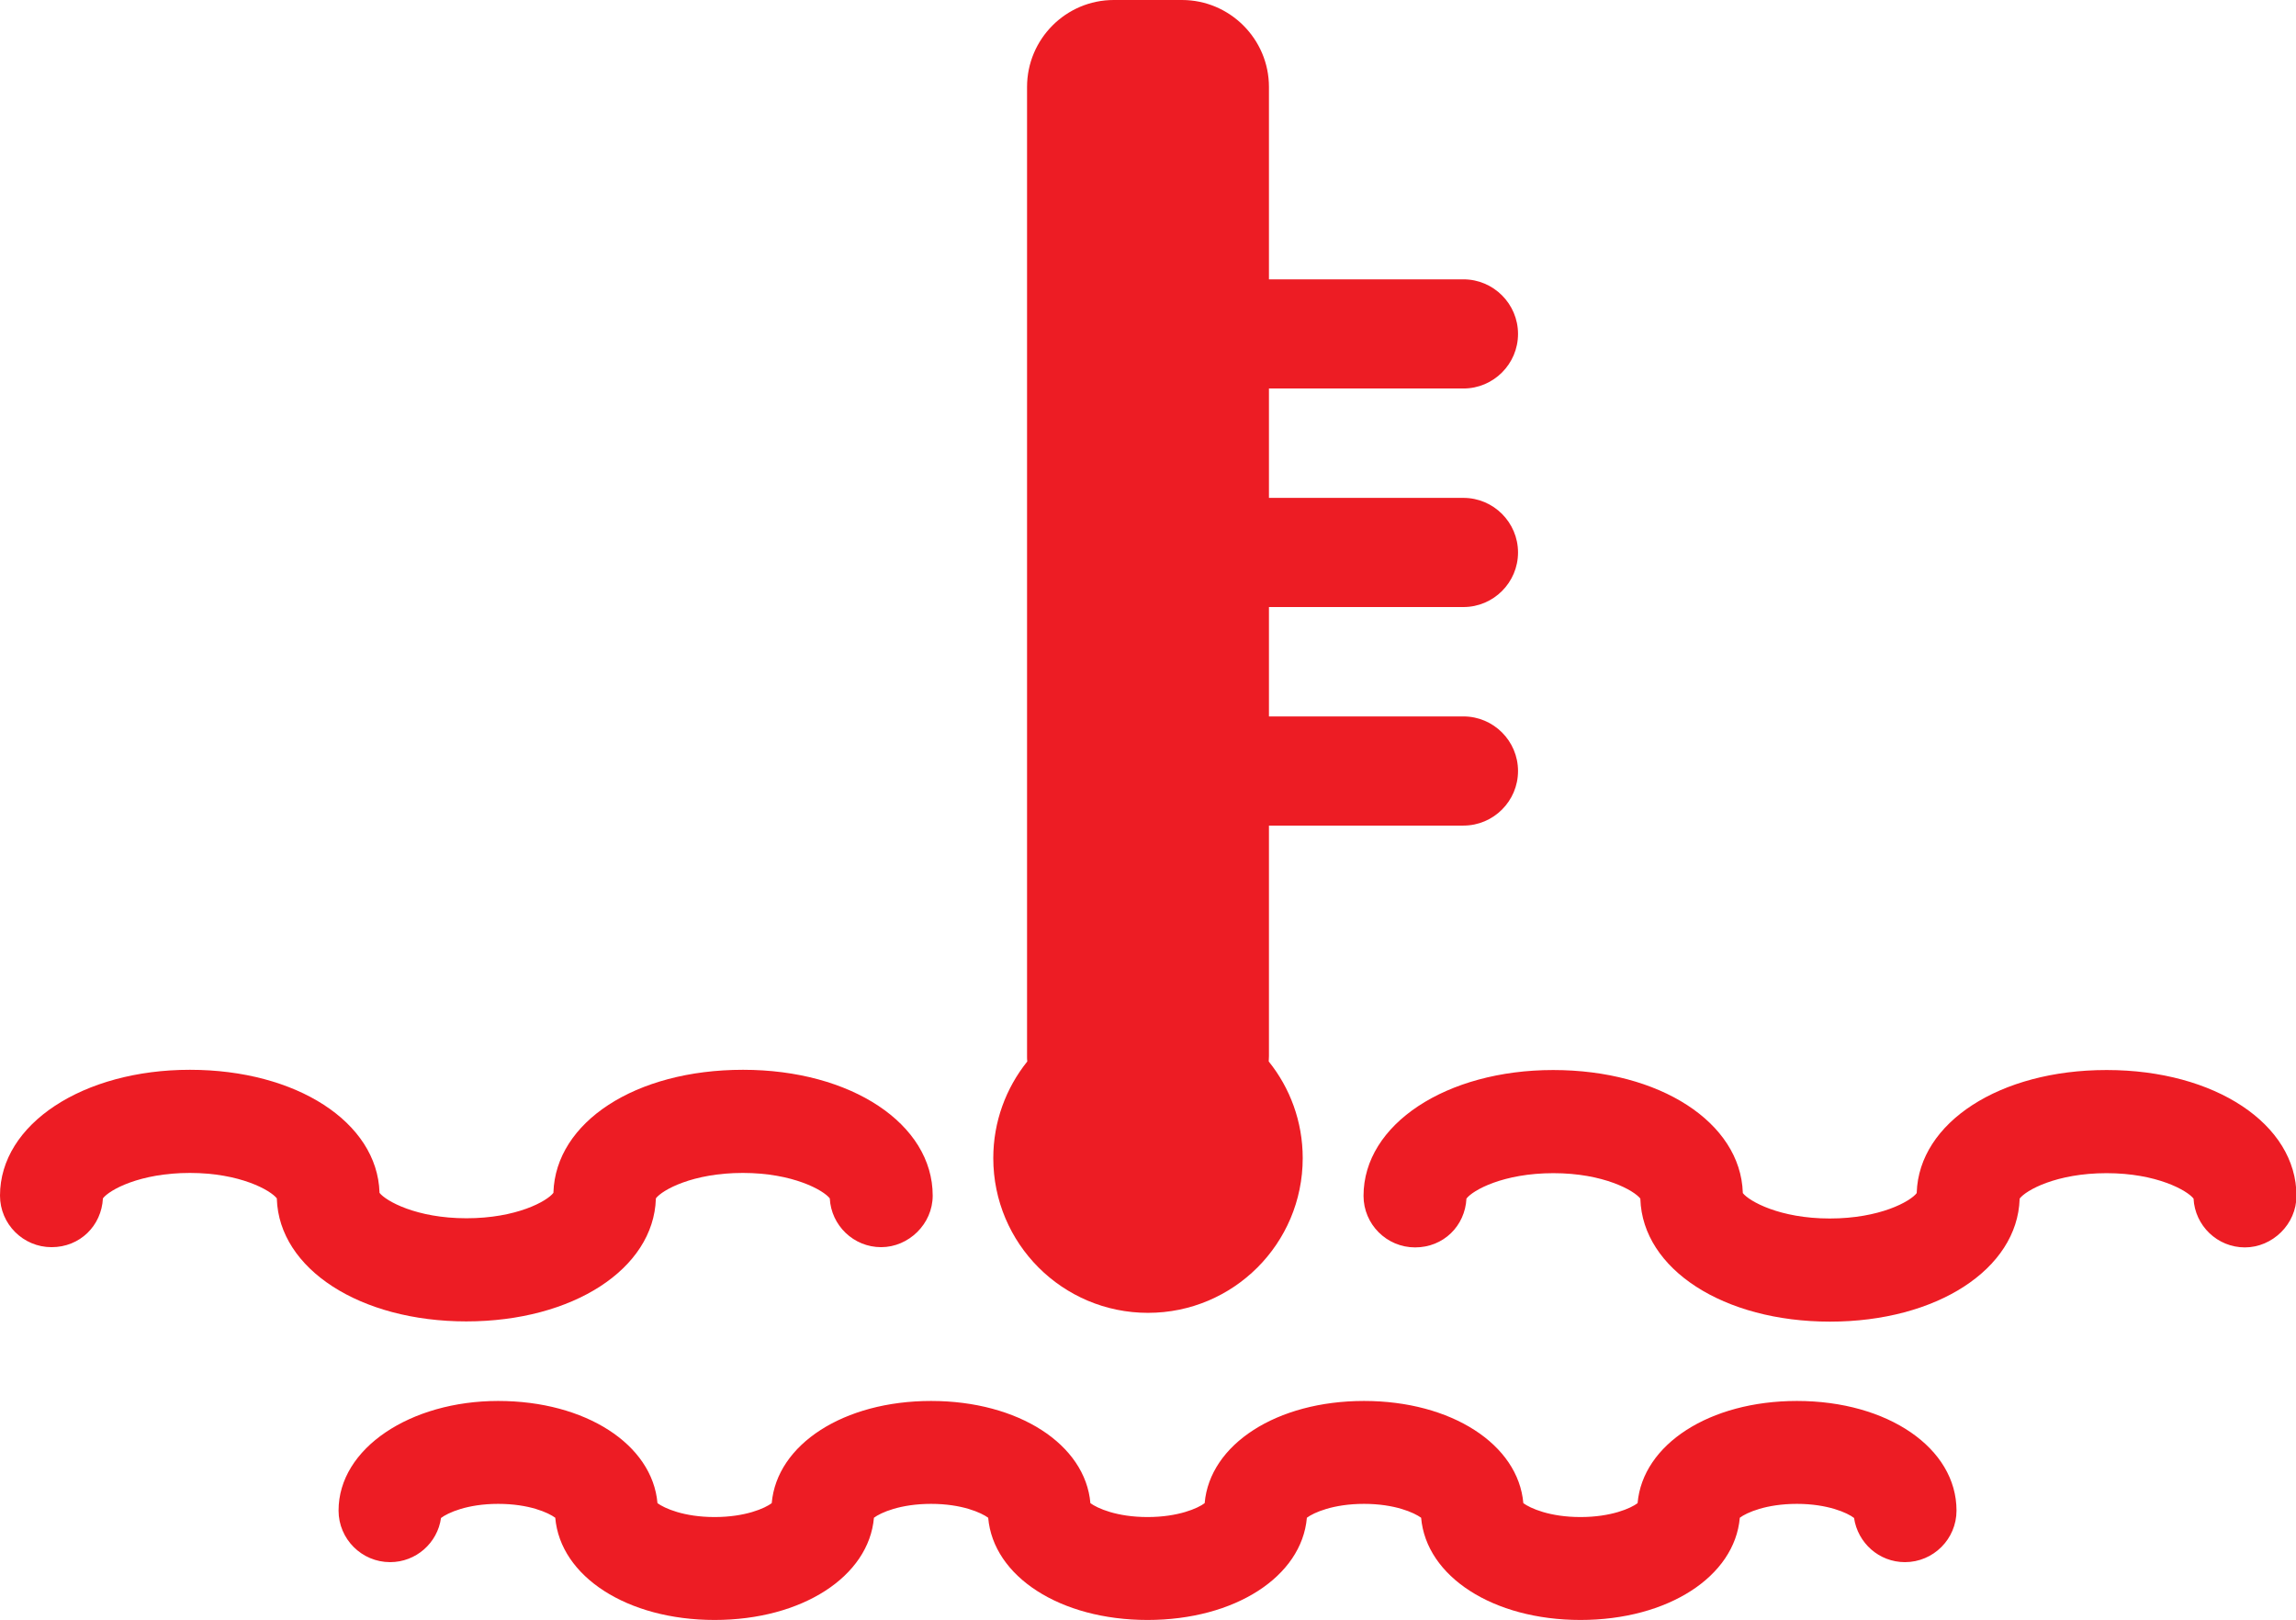 <?xml version="1.0" encoding="UTF-8"?> <svg xmlns="http://www.w3.org/2000/svg" id="Calque_2" data-name="Calque 2" viewBox="0 0 99.28 70.05"><defs><style> .cls-1 { fill: #ed1c24; stroke-width: 0px; } </style></defs><g id="Layer_1" data-name="Layer 1"><g><path class="cls-1" d="M49.64,56.77c3.69,0,6.69-2.99,6.69-6.69,0-1.58-.55-3.04-1.47-4.18,0-.08.01-.15.01-.23v-9.97h8.41c1.3,0,2.36-1.06,2.36-2.36s-1.06-2.36-2.36-2.36h-8.41v-4.73h8.41c1.3,0,2.36-1.06,2.36-2.36s-1.06-2.36-2.36-2.36h-8.41v-4.73h8.41c1.3,0,2.36-1.06,2.36-2.36h0c0-1.3-1.06-2.36-2.36-2.36h-8.41V3.76c0-2.07-1.69-3.76-3.76-3.76h-2.95c-2.07,0-3.75,1.69-3.75,3.76v41.91c0,.08,0,.15.01.23-.92,1.15-1.47,2.6-1.47,4.18,0,3.69,2.99,6.69,6.69,6.69Z"></path><path class="cls-1" d="M77.7,60.58c-3.78,0-6.67,1.88-6.89,4.42-.29.22-1.14.6-2.47.6s-2.17-.38-2.47-.6c-.22-2.54-3.11-4.42-6.89-4.42s-6.67,1.88-6.89,4.42c-.29.22-1.14.6-2.47.6s-2.17-.38-2.47-.6c-.22-2.54-3.11-4.42-6.89-4.42s-6.67,1.88-6.89,4.42c-.29.22-1.14.6-2.47.6s-2.17-.38-2.47-.6c-.22-2.54-3.11-4.42-6.89-4.42s-6.9,2.04-6.9,4.74c0,1.23,1,2.23,2.23,2.23,1.12,0,2.05-.83,2.2-1.91.29-.22,1.13-.61,2.47-.61s2.17.38,2.47.6c.22,2.54,3.11,4.42,6.89,4.42s6.67-1.88,6.89-4.42c.29-.22,1.14-.6,2.47-.6s2.17.38,2.47.6c.22,2.54,3.11,4.42,6.89,4.42s6.67-1.88,6.89-4.42c.29-.22,1.14-.6,2.47-.6s2.17.38,2.47.6c.22,2.54,3.11,4.42,6.89,4.42s6.67-1.88,6.89-4.42c.29-.22,1.14-.6,2.47-.6s2.19.39,2.47.61c.16,1.08,1.08,1.91,2.2,1.91,1.23,0,2.23-1,2.23-2.23,0-2.7-2.97-4.74-6.9-4.74Z"></path><path class="cls-1" d="M20.16,57.14c4.61,0,8.1-2.27,8.2-5.3,0,0,0-.01,0-.02.27-.36,1.59-1.1,3.76-1.1s3.49.75,3.76,1.1c.06,1.17,1.03,2.11,2.22,2.11s2.23-1,2.23-2.23c0-3.1-3.53-5.44-8.2-5.44s-8.1,2.27-8.2,5.3c0,0,0,.01,0,.02-.27.36-1.59,1.1-3.76,1.1s-3.49-.75-3.76-1.1c0,0,0-.01,0-.02-.1-3.03-3.59-5.3-8.2-5.3S0,48.6,0,51.7c0,1.23,1,2.23,2.23,2.23s2.16-.93,2.22-2.11c.27-.36,1.59-1.1,3.76-1.1s3.49.75,3.76,1.1c0,0,0,.01,0,.02.1,3.03,3.59,5.3,8.2,5.3Z"></path><path class="cls-1" d="M91.08,46.27c-4.61,0-8.1,2.27-8.2,5.3,0,0,0,.01,0,.02-.27.36-1.59,1.1-3.76,1.1s-3.49-.75-3.76-1.1c0,0,0-.01,0-.02-.1-3.03-3.59-5.3-8.2-5.3s-8.2,2.34-8.2,5.44c0,1.23,1,2.23,2.23,2.23s2.16-.93,2.22-2.11c.27-.36,1.59-1.1,3.76-1.1s3.49.75,3.76,1.1c0,0,0,.01,0,.02.1,3.03,3.59,5.3,8.2,5.3s8.1-2.27,8.2-5.3c0,0,0-.01,0-.02.27-.36,1.59-1.1,3.76-1.1s3.49.75,3.76,1.1c.06,1.17,1.03,2.11,2.22,2.11s2.23-1,2.23-2.23c0-3.1-3.53-5.44-8.2-5.44Z"></path></g></g></svg> 